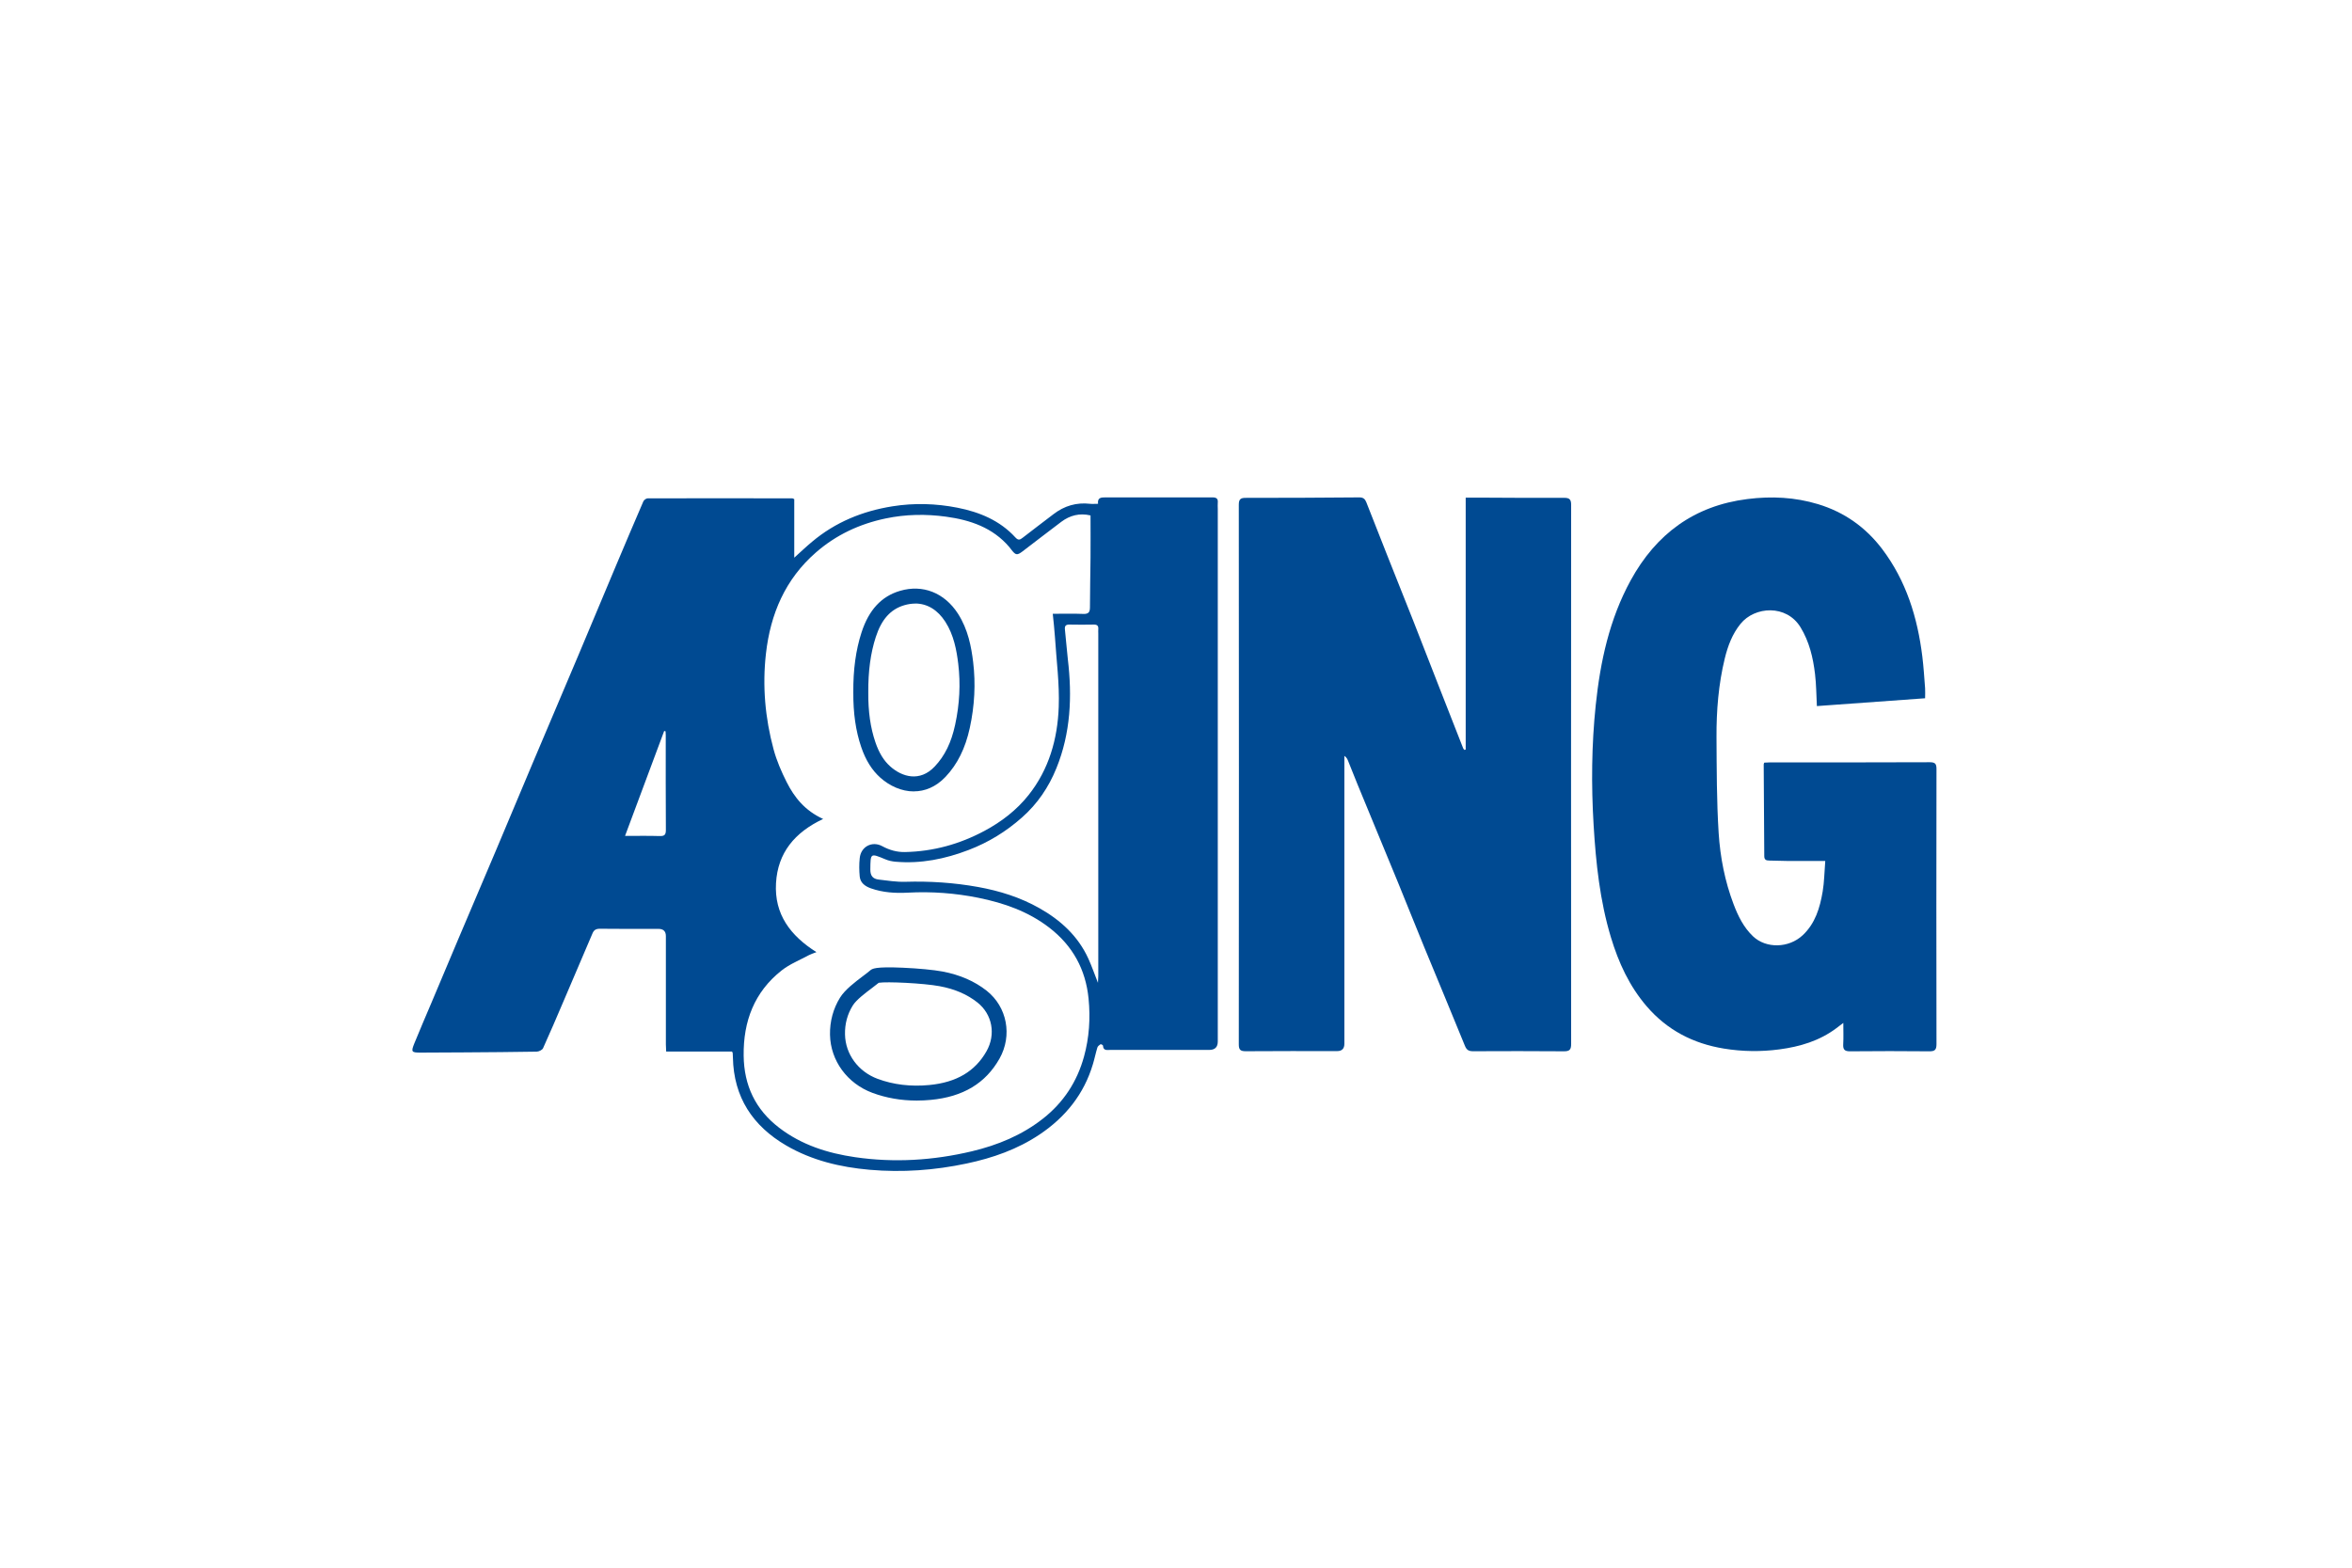 <?xml version="1.0" encoding="UTF-8"?> <svg xmlns="http://www.w3.org/2000/svg" width="300" height="200" viewBox="0 0 300 200" fill="none"><path fill-rule="evenodd" clip-rule="evenodd" d="M140.059 64.285C139.957 63.487 140.44 63.451 140.983 63.455C145.547 63.463 150.103 63.463 154.667 63.455C155.141 63.455 155.382 63.614 155.329 64.121C155.305 64.379 155.329 64.645 155.329 64.906V132.873C155.329 133.589 154.965 133.945 154.237 133.945H141.621C141.212 133.945 140.722 134.08 140.689 133.397C140.689 133.327 140.427 133.188 140.374 133.221C140.215 133.327 140.022 133.47 139.969 133.646C139.757 134.346 139.613 135.069 139.401 135.765C138.26 139.6 135.892 142.529 132.604 144.733C129.774 146.63 126.625 147.73 123.309 148.434C119.211 149.305 115.081 149.599 110.918 149.235C107.176 148.908 103.557 148.045 100.285 146.14C96.012 143.649 93.583 139.977 93.484 134.922C93.484 134.73 93.468 134.542 93.46 134.354C93.46 134.313 93.423 134.272 93.37 134.149H84.97C84.954 133.798 84.933 133.524 84.933 133.245V119.423C84.933 118.81 84.618 118.503 83.985 118.503C81.49 118.503 78.995 118.519 76.501 118.487C76.018 118.487 75.752 118.654 75.577 119.067C74.342 121.963 73.107 124.858 71.868 127.757C71.013 129.753 70.166 131.753 69.267 133.728C69.16 133.957 68.731 134.162 68.445 134.166C65.357 134.223 62.27 134.235 59.182 134.26C57.33 134.276 55.477 134.284 53.62 134.288C52.488 134.288 52.41 134.194 52.852 133.106C53.555 131.372 54.299 129.659 55.027 127.937C56.168 125.234 57.301 122.523 58.446 119.824C60.041 116.062 61.648 112.307 63.239 108.541C64.813 104.812 66.371 101.078 67.946 97.348C69.884 92.756 71.839 88.171 73.781 83.575C75.384 79.784 76.963 75.977 78.562 72.182C79.719 69.438 80.877 66.702 82.058 63.97C82.136 63.786 82.422 63.577 82.615 63.577C88.765 63.561 94.92 63.569 101.07 63.577C101.115 63.577 101.156 63.61 101.308 63.68V71.147C102.154 70.386 102.849 69.72 103.585 69.111C106.562 66.612 110.018 65.201 113.842 64.592C116.623 64.15 119.387 64.232 122.127 64.772C124.936 65.328 127.529 66.395 129.513 68.563C129.881 68.963 130.085 68.877 130.437 68.608C131.741 67.589 133.066 66.6 134.375 65.594C135.757 64.53 137.303 64.076 139.037 64.273C139.34 64.305 139.65 64.273 140.059 64.273M104.142 121.468C103.712 121.635 103.438 121.717 103.189 121.848C102.011 122.486 100.727 122.993 99.692 123.811C96.208 126.563 94.801 130.301 94.855 134.673C94.899 138.468 96.343 141.543 99.381 143.874C102.252 146.074 105.577 147.121 109.057 147.628C114.05 148.356 119.027 148.049 123.955 146.88C127.267 146.09 130.343 144.823 133.029 142.713C135.643 140.66 137.377 138.014 138.264 134.804C138.935 132.374 139.094 129.904 138.849 127.406C138.481 123.676 136.828 120.662 133.855 118.36C131.169 116.282 128.057 115.199 124.785 114.536C121.82 113.939 118.819 113.718 115.792 113.882C114.197 113.968 112.611 113.87 111.089 113.334C110.37 113.08 109.744 112.655 109.658 111.829C109.585 111.052 109.576 110.259 109.658 109.482C109.801 108.005 111.237 107.257 112.521 107.948C113.433 108.443 114.398 108.725 115.445 108.701C119.043 108.627 122.413 107.69 125.574 105.997C127.734 104.84 129.664 103.36 131.193 101.434C133.802 98.15 134.894 94.269 135.042 90.196C135.152 87.223 134.747 84.233 134.559 81.256C134.498 80.299 134.383 79.346 134.281 78.304C135.667 78.304 136.919 78.271 138.17 78.32C138.841 78.344 139.025 78.107 139.025 77.465C139.025 75.355 139.082 73.241 139.098 71.131C139.115 69.352 139.098 67.573 139.098 65.757C137.7 65.426 136.477 65.749 135.385 66.559C133.721 67.802 132.089 69.086 130.429 70.341C129.721 70.877 129.549 70.832 129.005 70.133C128.92 70.018 128.838 69.908 128.744 69.798C126.633 67.311 123.755 66.338 120.679 65.917C118.115 65.565 115.539 65.602 112.971 66.141C109.625 66.841 106.636 68.244 104.076 70.476C100.162 73.883 98.265 78.332 97.697 83.391C97.23 87.509 97.59 91.598 98.67 95.594C99.058 97.037 99.668 98.448 100.346 99.79C101.324 101.72 102.645 103.405 104.992 104.48C101.361 106.19 99.201 108.795 98.981 112.671C98.752 116.646 100.817 119.374 104.146 121.476M140.047 125.386C140.067 124.997 140.088 124.748 140.088 124.502V80.839C140.088 80.647 140.072 80.455 140.088 80.271C140.129 79.837 139.937 79.674 139.515 79.682C138.493 79.698 137.471 79.706 136.452 79.682C135.953 79.665 135.774 79.829 135.835 80.34C135.978 81.587 136.056 82.847 136.203 84.094C136.767 88.846 136.571 93.52 134.739 98.019C133.757 100.44 132.33 102.546 130.359 104.288C128.335 106.083 126.081 107.47 123.554 108.435C120.544 109.588 117.461 110.214 114.234 109.936C113.793 109.899 113.335 109.801 112.93 109.629C111 108.827 111.04 108.823 111.012 110.929C111.004 111.755 111.359 112.128 112.079 112.213C113.208 112.344 114.345 112.528 115.473 112.496C118.594 112.402 121.677 112.606 124.752 113.158C127.505 113.657 130.134 114.479 132.572 115.857C135.283 117.387 137.512 119.423 138.824 122.306C139.254 123.259 139.601 124.253 140.047 125.386ZM84.897 93.3C84.835 93.283 84.778 93.271 84.717 93.255C83.069 97.675 81.421 102.096 79.724 106.644C81.29 106.644 82.709 106.615 84.124 106.66C84.737 106.68 84.937 106.521 84.933 105.875C84.905 101.843 84.917 97.806 84.917 93.77C84.917 93.615 84.901 93.459 84.892 93.304" fill="#004A92"></path><path fill-rule="evenodd" clip-rule="evenodd" d="M186.951 95.63V63.487H189.008C192.512 63.504 196.021 63.532 199.522 63.512C200.221 63.512 200.401 63.749 200.401 64.42C200.385 87.337 200.385 110.254 200.401 133.18C200.401 133.879 200.229 134.125 199.489 134.12C195.629 134.088 191.764 134.096 187.904 134.112C187.36 134.112 187.078 133.977 186.853 133.425C185.147 129.217 183.385 125.025 181.659 120.826C180.547 118.122 179.467 115.399 178.359 112.688C176.625 108.463 174.875 104.247 173.137 100.027C172.724 99.021 172.331 98.006 171.922 97C171.84 96.796 171.722 96.604 171.476 96.432V133.159C171.476 133.785 171.165 134.096 170.548 134.096C166.663 134.096 162.778 134.08 158.893 134.112C158.218 134.112 158.006 133.928 158.01 133.229C158.03 110.283 158.03 87.345 158.01 64.399C158.01 63.7 158.222 63.512 158.893 63.516C163.727 63.516 168.556 63.5 173.39 63.455C173.901 63.455 174.114 63.671 174.274 64.072C175.149 66.293 176.02 68.517 176.899 70.738C178.02 73.568 179.152 76.39 180.269 79.215C181.34 81.939 182.399 84.675 183.467 87.403C184.518 90.089 185.573 92.776 186.628 95.463C186.656 95.54 186.73 95.602 186.783 95.671C186.845 95.655 186.898 95.639 186.959 95.622" fill="#004A92"></path><path fill-rule="evenodd" clip-rule="evenodd" d="M245.569 89.081C240.886 89.42 236.335 89.743 231.746 90.079C231.673 88.684 231.669 87.33 231.509 85.997C231.26 83.899 230.785 81.875 229.656 80.022C227.861 77.086 223.821 77.344 222.005 79.589C220.954 80.885 220.39 82.403 219.997 84.002C219.196 87.294 218.926 90.655 218.942 94.029C218.967 98.11 218.959 102.204 219.216 106.277C219.417 109.369 220.01 112.436 221.122 115.36C221.694 116.869 222.406 118.316 223.596 119.449C225.273 121.04 228.16 120.97 229.931 119.318C231.542 117.813 232.131 115.813 232.482 113.748C232.691 112.521 232.699 111.262 232.814 109.839C231.108 109.839 229.55 109.847 227.992 109.839C227.211 109.839 226.426 109.786 225.649 109.786C225.24 109.786 225.035 109.655 225.035 109.217C225.015 105.32 224.982 101.427 224.962 97.525C224.962 97.48 224.986 97.435 225.027 97.296C225.244 97.284 225.494 97.264 225.739 97.264C232.544 97.264 239.344 97.272 246.149 97.243C246.853 97.243 247.004 97.464 247 98.131C246.979 109.822 246.979 121.51 247 133.202C247 133.926 246.8 134.13 246.08 134.122C242.714 134.089 239.344 134.089 235.979 134.122C235.275 134.13 235.067 133.893 235.104 133.218C235.153 132.372 235.116 131.517 235.116 130.499C234.744 130.781 234.498 130.973 234.245 131.161C232.086 132.785 229.595 133.529 226.962 133.877C224.594 134.192 222.238 134.159 219.883 133.774C215.965 133.136 212.644 131.415 210.039 128.384C207.823 125.808 206.441 122.79 205.472 119.572C204.065 114.906 203.558 110.105 203.267 105.255C202.961 100.143 203.006 95.039 203.537 89.956C204.118 84.406 205.283 78.992 207.995 74.04C211.238 68.122 216.1 64.515 222.897 63.665C225.96 63.28 228.953 63.428 231.893 64.319C235.23 65.329 237.958 67.255 240.064 70.032C243.139 74.093 244.583 78.779 245.196 83.769C245.36 85.11 245.446 86.463 245.548 87.809C245.577 88.206 245.548 88.606 245.548 89.089" fill="#004A92"></path><path d="M116.926 140.406C114.931 140.406 113.037 140.074 111.271 139.42C108.06 138.222 105.934 135.314 105.868 132.018C105.836 130.317 106.273 128.681 107.148 127.274C107.786 126.248 109.07 125.283 110.097 124.506C110.44 124.248 110.763 124.003 110.98 123.815C111.246 123.586 111.581 123.299 115.176 123.459C117.131 123.545 119.102 123.733 120.194 123.938C122.414 124.351 124.316 125.181 125.853 126.395C128.463 128.465 129.15 132.104 127.489 135.053C125.71 138.206 122.84 139.931 118.721 140.32C118.112 140.377 117.515 140.406 116.926 140.406ZM112.088 125.377C111.847 125.573 111.565 125.786 111.246 126.031C110.391 126.673 109.222 127.553 108.772 128.28C108.085 129.385 107.749 130.628 107.782 131.981C107.835 134.496 109.467 136.713 111.937 137.633C113.953 138.381 116.174 138.651 118.542 138.422C121.993 138.091 124.377 136.684 125.829 134.116C127.048 131.961 126.573 129.401 124.672 127.892C123.363 126.857 121.789 126.174 119.846 125.815C117.785 125.43 113.082 125.209 112.088 125.381V125.377ZM116.566 100.967C115 100.967 113.479 100.272 112.301 99.225C111.221 98.264 110.416 96.98 109.847 95.299C109.148 93.246 108.825 90.968 108.841 88.339C108.817 85.435 109.16 82.924 109.892 80.675C110.825 77.804 112.432 76.07 114.808 75.375C117.703 74.529 120.46 75.616 122.185 78.283C123.482 80.295 123.895 82.54 124.128 84.474C124.459 87.222 124.312 90.044 123.698 92.866C123.134 95.459 122.124 97.499 120.607 99.102C119.36 100.419 117.945 100.959 116.562 100.959V100.967H116.566ZM116.738 77.003C116.288 77.003 115.822 77.072 115.344 77.211C113.597 77.727 112.44 79.011 111.708 81.268C111.041 83.325 110.731 85.636 110.751 88.335V88.351C110.731 90.768 111.025 92.837 111.655 94.686C112.125 96.064 112.731 97.049 113.569 97.793C115.053 99.11 117.319 99.805 119.22 97.793C120.509 96.432 121.339 94.739 121.829 92.461C122.398 89.848 122.533 87.234 122.226 84.699C122.022 82.986 121.662 81.002 120.574 79.317C119.589 77.792 118.255 76.995 116.734 76.995L116.738 77.003Z" fill="#004A92"></path></svg> 